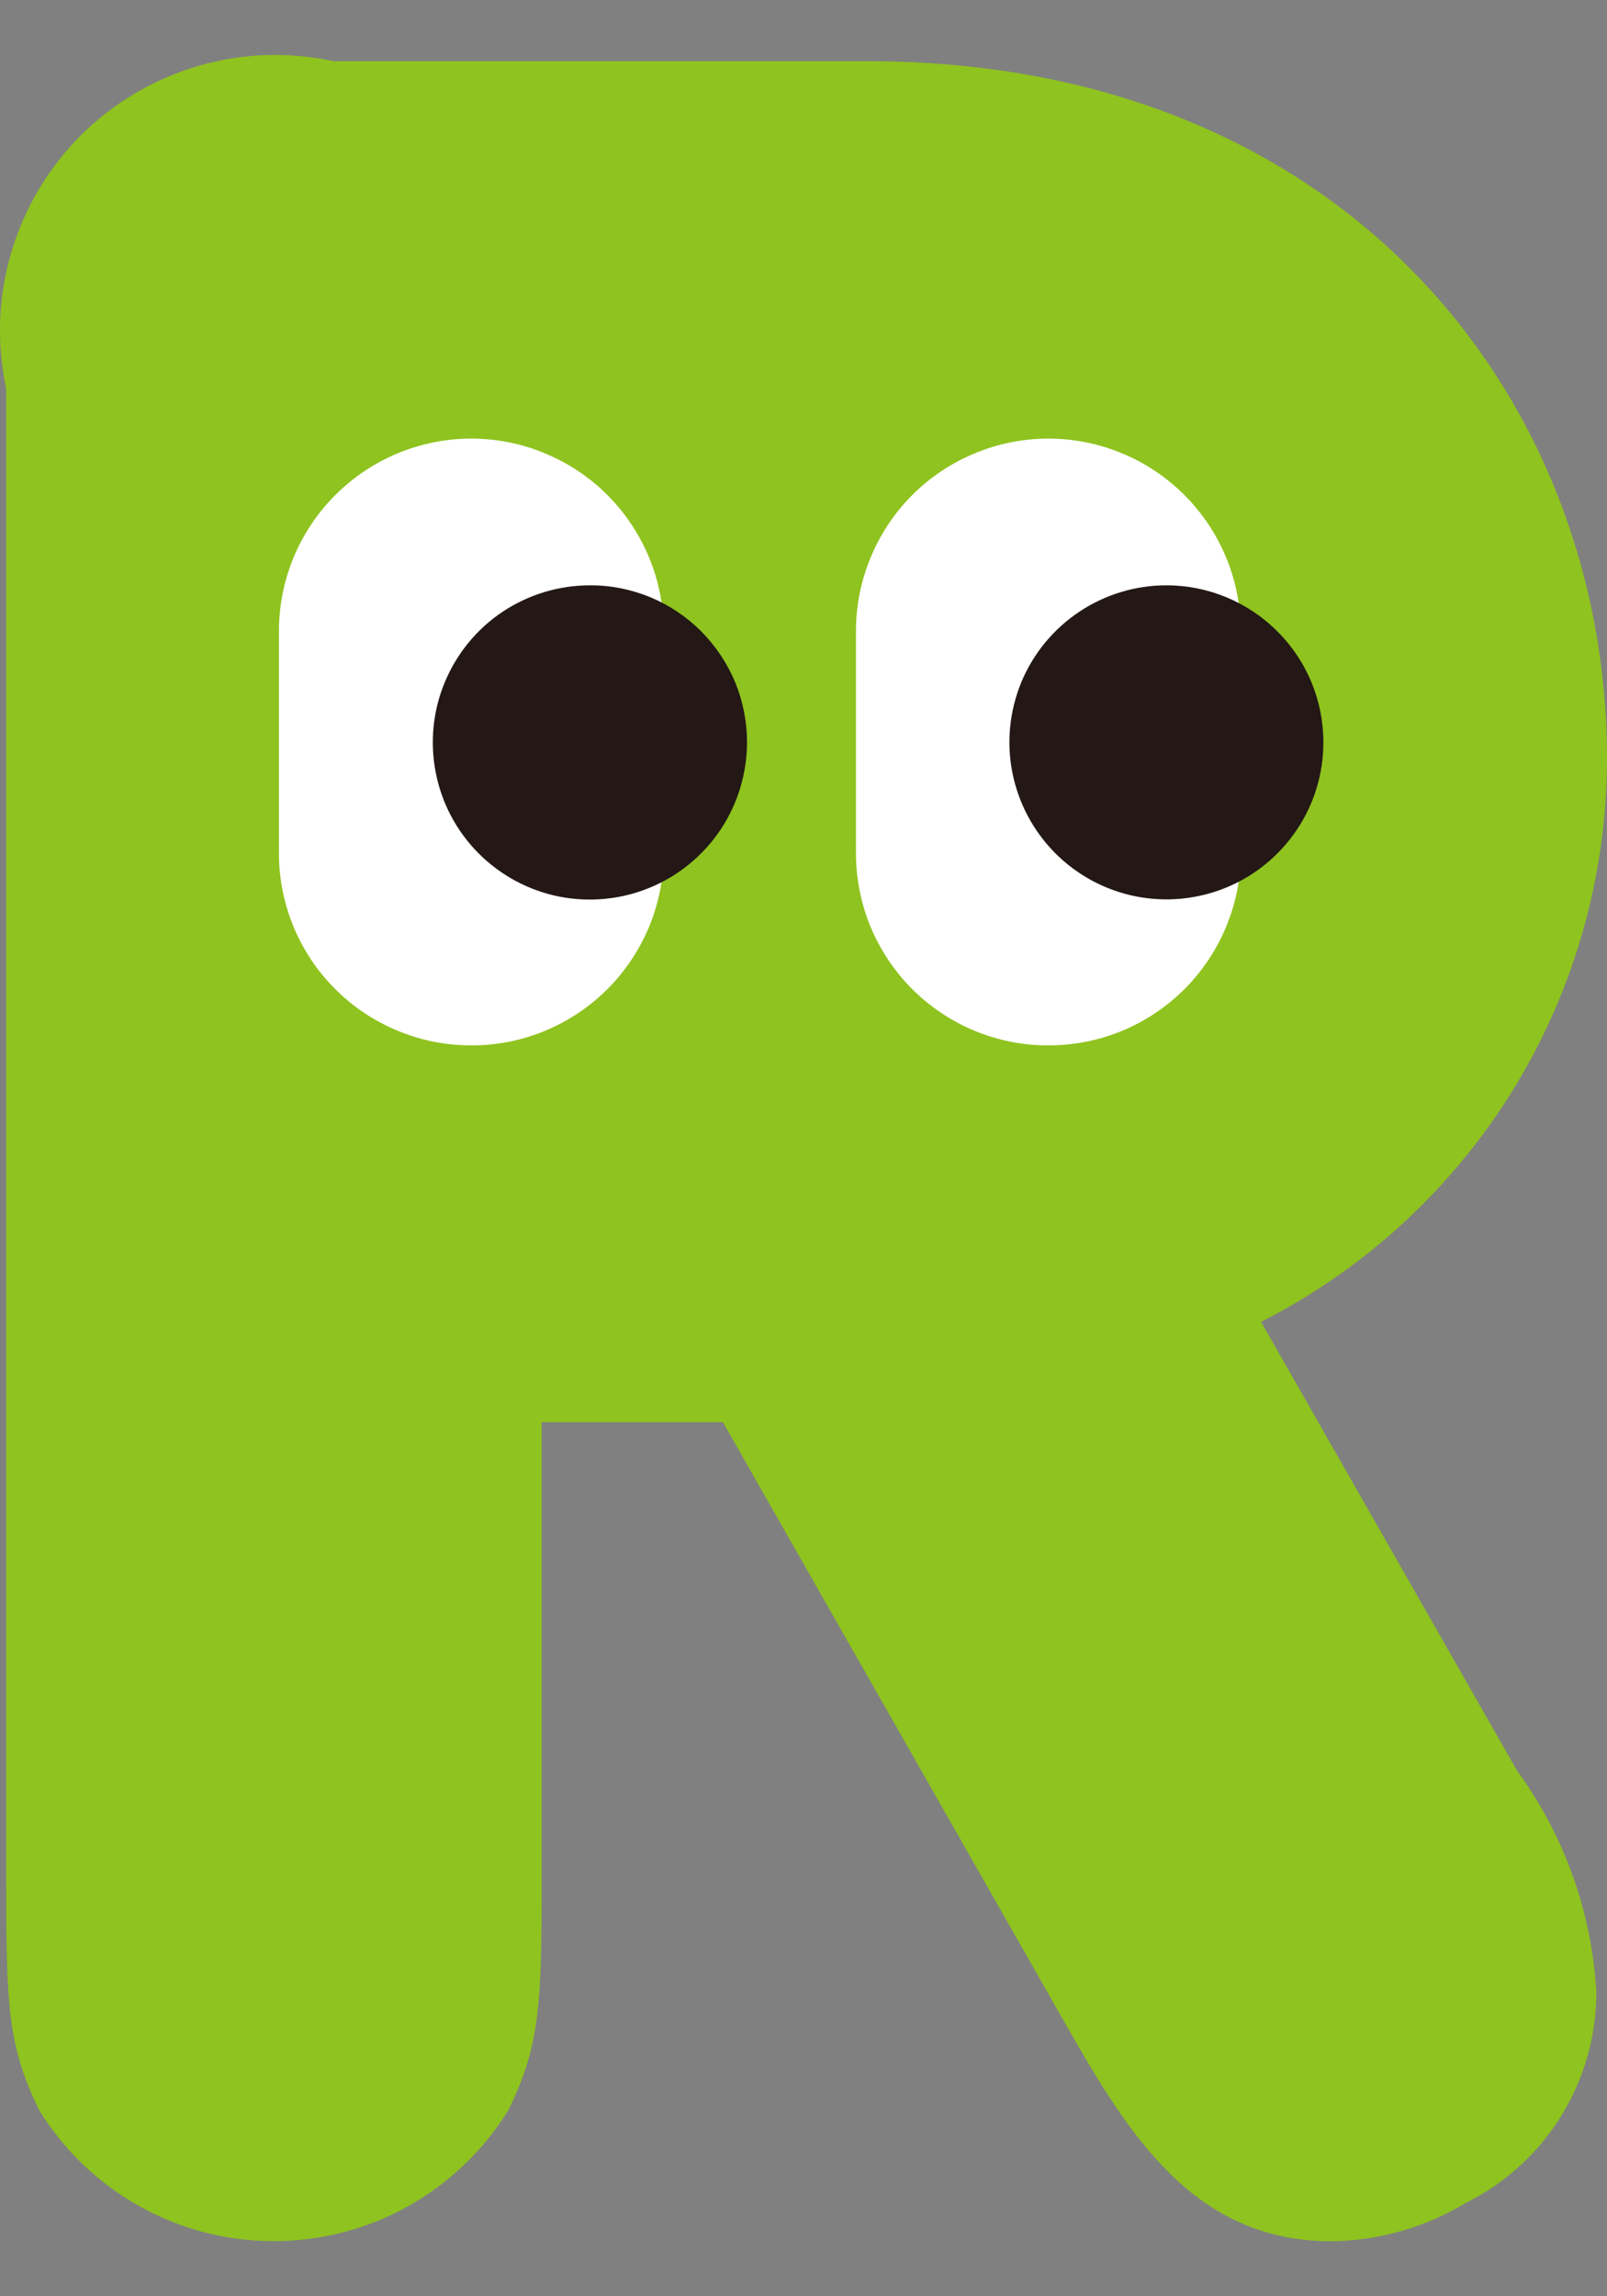 <svg width="14" height="20" viewBox="0 0 14 20" fill="none" xmlns="http://www.w3.org/2000/svg">
<rect x="0" y="0" width="14" height="20" fill="#808080" stroke="none"/>
<g id="Group 1">
<path id="Path 681" d="M6.298 12.387H4.719V16.392C4.719 17.451 4.704 17.822 4.428 18.38C4.213 18.728 3.912 19.016 3.555 19.216C3.197 19.416 2.794 19.52 2.385 19.52C1.975 19.52 1.573 19.416 1.215 19.216C0.857 19.016 0.557 18.728 0.342 18.38C0.066 17.822 0.054 17.451 0.054 16.392V3.384C-0.031 2.992 -0.016 2.585 0.098 2.2C0.211 1.815 0.419 1.465 0.702 1.181C0.986 0.898 1.336 0.69 1.721 0.576C2.106 0.463 2.513 0.448 2.905 0.533H7.555C11.746 0.533 14 3.5 14 6.606C13.999 7.622 13.718 8.619 13.186 9.485C12.653 10.351 11.892 11.053 10.986 11.513L13.217 15.423C13.627 15.984 13.866 16.651 13.907 17.345C13.909 17.729 13.802 18.105 13.6 18.431C13.398 18.758 13.108 19.02 12.764 19.19C12.412 19.402 12.009 19.516 11.598 19.521C10.406 19.521 9.835 18.595 9.303 17.664L6.298 12.387Z" fill="#8FC31F"/>
<path id="Path 682" d="M4.104 9.105C3.884 9.105 3.666 9.062 3.463 8.977C3.26 8.893 3.075 8.77 2.92 8.614C2.764 8.459 2.641 8.274 2.557 8.071C2.473 7.868 2.43 7.65 2.43 7.43V5.498C2.43 5.053 2.606 4.627 2.92 4.313C3.234 3.998 3.66 3.821 4.104 3.82C4.325 3.82 4.543 3.863 4.746 3.948C4.95 4.032 5.135 4.155 5.291 4.311C5.447 4.467 5.57 4.652 5.655 4.856C5.739 5.059 5.782 5.277 5.782 5.498V7.43C5.782 7.65 5.739 7.868 5.655 8.072C5.57 8.275 5.447 8.46 5.291 8.616C5.135 8.771 4.95 8.895 4.746 8.979C4.543 9.063 4.325 9.106 4.104 9.105" fill="white"/>
<path id="Path 683" d="M9.135 9.105C8.915 9.106 8.696 9.063 8.493 8.979C8.289 8.895 8.104 8.771 7.948 8.616C7.792 8.46 7.669 8.275 7.584 8.072C7.5 7.868 7.457 7.65 7.457 7.43V5.498C7.457 5.277 7.5 5.059 7.585 4.856C7.669 4.652 7.792 4.467 7.948 4.311C8.104 4.155 8.289 4.032 8.493 3.948C8.696 3.863 8.915 3.82 9.135 3.82C9.579 3.821 10.005 3.998 10.319 4.312C10.633 4.627 10.81 5.053 10.809 5.498V7.43C10.81 7.65 10.767 7.868 10.682 8.071C10.598 8.274 10.475 8.459 10.319 8.615C10.164 8.77 9.979 8.894 9.776 8.978C9.573 9.062 9.355 9.105 9.135 9.105" fill="white"/>
<path id="Path 684" d="M11.529 6.467C11.529 6.738 11.449 7.002 11.298 7.227C11.148 7.451 10.934 7.627 10.684 7.73C10.434 7.833 10.159 7.86 9.894 7.807C9.628 7.754 9.385 7.623 9.194 7.432C9.003 7.24 8.873 6.997 8.82 6.731C8.767 6.466 8.795 6.191 8.898 5.941C9.002 5.691 9.178 5.478 9.403 5.328C9.628 5.178 9.892 5.098 10.162 5.098C10.525 5.098 10.873 5.243 11.129 5.5C11.386 5.756 11.53 6.104 11.529 6.467Z" fill="#231815"/>
<path id="Path 685" d="M6.508 6.467C6.507 6.738 6.427 7.002 6.277 7.227C6.126 7.452 5.912 7.628 5.662 7.731C5.412 7.835 5.137 7.861 4.871 7.809C4.606 7.756 4.362 7.625 4.171 7.434C3.979 7.242 3.849 6.998 3.797 6.733C3.744 6.467 3.771 6.192 3.875 5.942C3.979 5.692 4.154 5.478 4.379 5.328C4.605 5.178 4.869 5.098 5.14 5.098C5.32 5.097 5.498 5.133 5.664 5.201C5.83 5.27 5.981 5.371 6.108 5.498C6.235 5.626 6.336 5.777 6.405 5.943C6.473 6.109 6.508 6.287 6.508 6.467Z" fill="#231815"/>
</g>
</svg>
